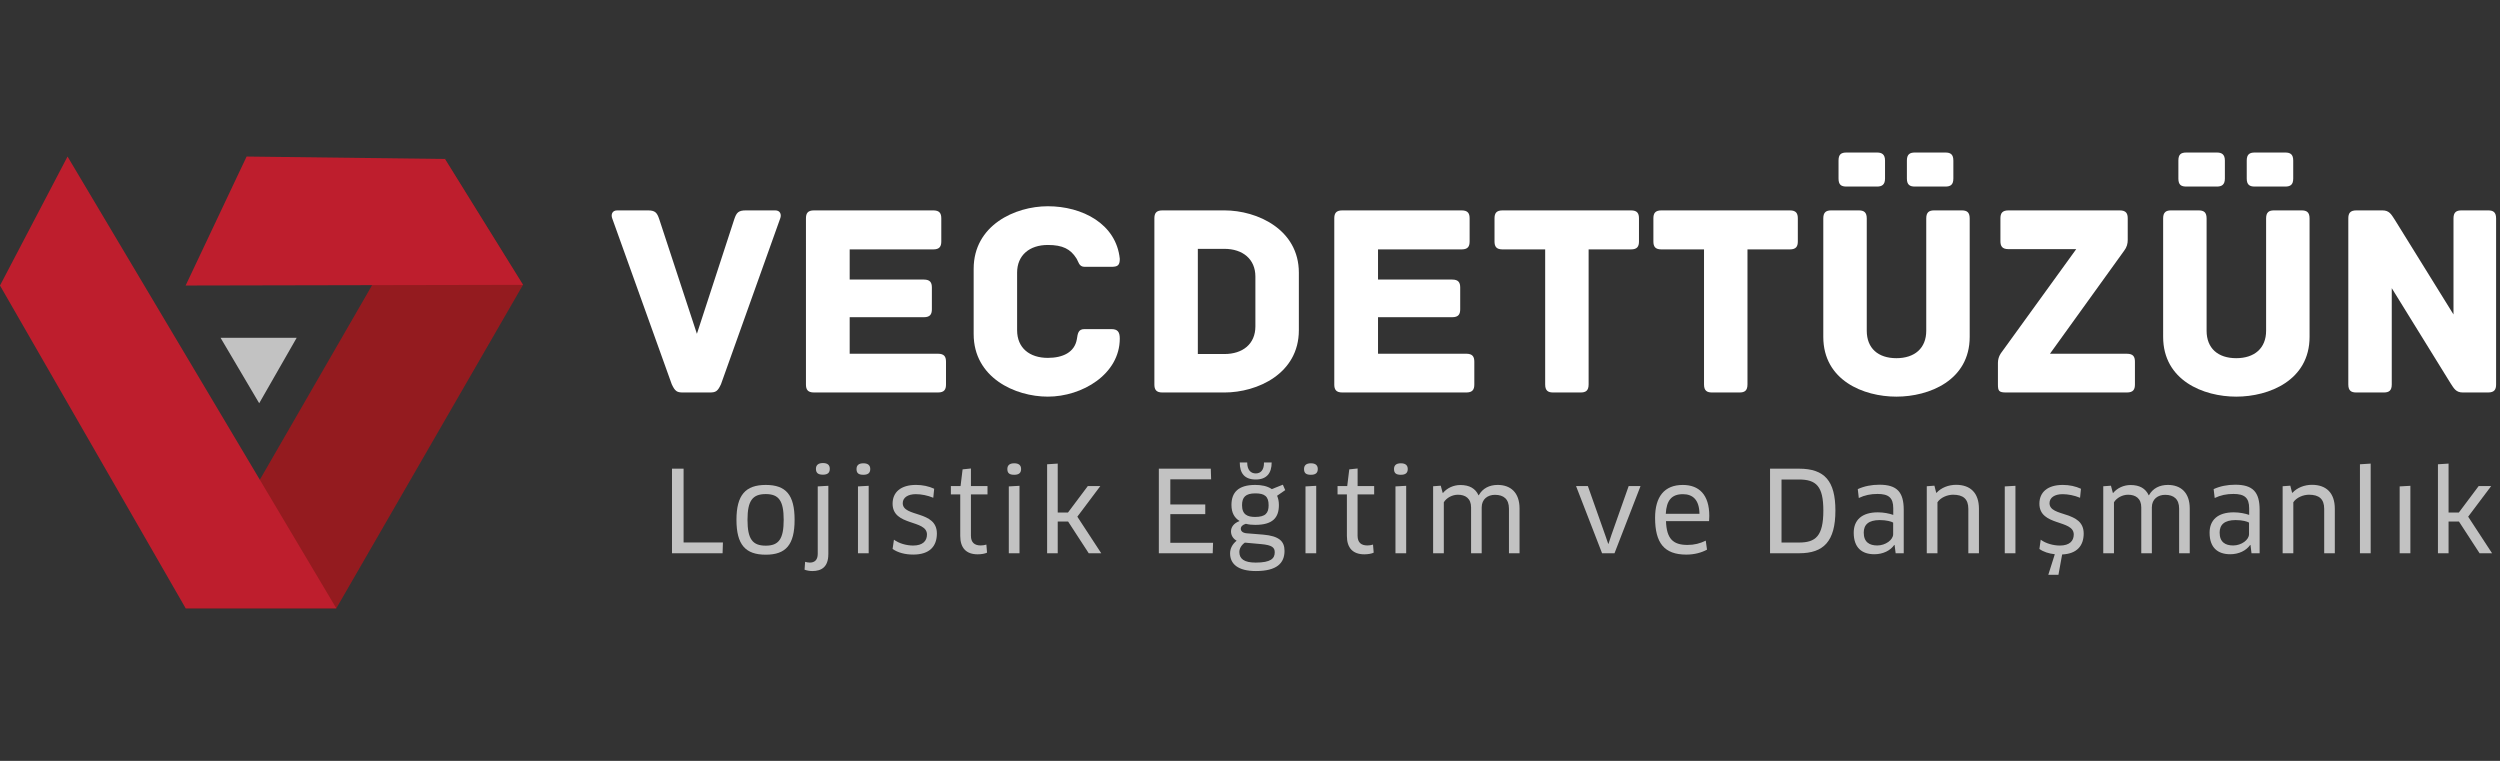 <?xml version="1.0" encoding="utf-8"?>
<!-- Generator: Adobe Illustrator 16.0.0, SVG Export Plug-In . SVG Version: 6.00 Build 0)  -->
<!DOCTYPE svg PUBLIC "-//W3C//DTD SVG 1.1//EN" "http://www.w3.org/Graphics/SVG/1.1/DTD/svg11.dtd">
<svg version="1.1" id="Layer_1" xmlns="http://www.w3.org/2000/svg" xmlns:xlink="http://www.w3.org/1999/xlink" x="0px" y="0px"
	 width="230px" height="70px" viewBox="0 0 230 70" enable-background="new 0 0 230 70" xml:space="preserve">
<rect x="0" y="0" width="230" height="70" fill="#333333" stroke="none"/>
<g>
	<g>
		<path fill="#FFFFFF" d="M71.78,20.093l-5.449,15.254c-0.305,0.66-0.483,0.762-1.044,0.762h-2.444c-0.56,0-0.738-0.102-1.044-0.762
			l-5.474-15.254c-0.127-0.33-0.025-0.737,0.458-0.737h2.826c0.662,0,0.84,0.204,1.043,0.815l3.463,10.54l3.437-10.54
			c0.204-0.611,0.382-0.815,1.069-0.815h2.699C71.805,19.355,71.907,19.763,71.78,20.093z"/>
		<path fill="#FFFFFF" d="M87.032,33.282v2.089c0,0.458-0.153,0.737-0.739,0.737H74.886c-0.585,0-0.738-0.279-0.738-0.737V20.093
			c0-0.457,0.153-0.737,0.738-0.737H85.86c0.586,0,0.739,0.28,0.739,0.737v2.116c0,0.457-0.153,0.736-0.739,0.736h-7.69v2.775h6.824
			c0.585,0,0.738,0.281,0.738,0.737v1.987c0,0.458-0.153,0.739-0.738,0.739H78.17v3.36h8.123
			C86.878,32.545,87.032,32.823,87.032,33.282z"/>
		<path fill="#FFFFFF" d="M96.401,36.491c-3.03,0-6.824-1.756-6.824-5.754v-6.009c0-3.997,3.794-5.753,6.824-5.753
			c3.157,0,6.289,1.603,6.62,4.837c0,0.611-0.204,0.736-0.79,0.736h-2.444c-0.535,0-0.561-0.481-0.764-0.788
			c-0.535-0.841-1.248-1.223-2.623-1.223c-1.681,0-2.826,0.94-2.826,2.548v5.296c0,1.63,1.145,2.544,2.826,2.544
			c1.375,0,2.469-0.508,2.673-1.729c0.077-0.51,0.127-0.917,0.688-0.917h2.495c0.561,0,0.764,0.255,0.764,0.866
			C103.021,34.43,99.559,36.491,96.401,36.491z"/>
		<path fill="#FFFFFF" d="M119.495,25.086v5.296c0,3.996-3.819,5.727-6.85,5.727h-5.703c-0.585,0-0.739-0.279-0.739-0.737V20.093
			c0-0.457,0.153-0.737,0.739-0.737h5.703C115.676,19.355,119.495,21.111,119.495,25.086z M115.496,25.442
			c0-1.607-1.17-2.548-2.851-2.548h-2.444v9.676h2.444c1.68,0,2.851-0.916,2.851-2.546V25.442z"/>
		<path fill="#FFFFFF" d="M135.637,33.282v2.089c0,0.458-0.153,0.737-0.737,0.737h-11.408c-0.584,0-0.738-0.279-0.738-0.737V20.093
			c0-0.457,0.154-0.737,0.738-0.737h10.974c0.587,0,0.739,0.28,0.739,0.737v2.116c0,0.457-0.152,0.736-0.739,0.736h-7.688v2.775
			h6.823c0.586,0,0.738,0.281,0.738,0.737v1.987c0,0.458-0.152,0.739-0.738,0.739h-6.823v3.36h8.123
			C135.483,32.545,135.637,32.823,135.637,33.282z"/>
		<path fill="#FFFFFF" d="M150.786,20.093v2.116c0,0.457-0.153,0.736-0.738,0.736h-3.895v12.426c0,0.586-0.28,0.737-0.739,0.737
			h-2.521c-0.457,0-0.737-0.151-0.737-0.737V22.945h-3.922c-0.586,0-0.739-0.279-0.739-0.736v-2.116
			c0-0.457,0.153-0.737,0.739-0.737h11.813C150.633,19.355,150.786,19.636,150.786,20.093z"/>
		<path fill="#FFFFFF" d="M165.4,20.093v2.116c0,0.457-0.153,0.736-0.736,0.736h-3.896v12.426c0,0.586-0.279,0.737-0.738,0.737
			h-2.521c-0.458,0-0.739-0.151-0.739-0.737V22.945h-3.921c-0.585,0-0.737-0.279-0.737-0.736v-2.116
			c0-0.457,0.152-0.737,0.737-0.737h11.815C165.247,19.355,165.4,19.636,165.4,20.093z"/>
		<path fill="#FFFFFF" d="M181.212,20.093v10.899c0,3.998-3.717,5.499-6.745,5.499c-3.031,0-6.724-1.501-6.724-5.499V20.093
			c0-0.585,0.279-0.737,0.739-0.737h2.52c0.458,0,0.74,0.152,0.74,0.737v10.339c0,1.604,1.043,2.521,2.725,2.521
			c1.681,0,2.748-0.917,2.748-2.521V20.093c0-0.585,0.28-0.737,0.739-0.737h2.52C180.933,19.355,181.212,19.508,181.212,20.093z
			 M173.423,14.773v1.654c0,0.585-0.306,0.737-0.74,0.737h-2.799c-0.485,0-0.739-0.152-0.739-0.737v-1.654
			c0-0.588,0.254-0.74,0.739-0.74h2.799C173.117,14.033,173.423,14.186,173.423,14.773z M179.709,14.773v1.654
			c0,0.585-0.277,0.737-0.736,0.737h-2.803c-0.457,0-0.736-0.152-0.736-0.737v-1.654c0-0.588,0.279-0.74,0.736-0.74h2.803
			C179.432,14.033,179.709,14.186,179.709,14.773z"/>
		<path fill="#FFFFFF" d="M196.414,33.282v2.089c0,0.458-0.153,0.737-0.74,0.737h-11.099c-0.664,0-0.766-0.126-0.766-0.737v-1.986
			c0-0.586,0.331-0.967,0.331-0.967l6.873-9.498h-6.235c-0.587,0-0.739-0.28-0.739-0.738v-2.089c0-0.457,0.152-0.737,0.739-0.737
			h10.233c0.588,0,0.74,0.28,0.74,0.737v1.986c0,0.333-0.078,0.663-0.333,0.993l-6.822,9.473h7.077
			C196.261,32.545,196.414,32.823,196.414,33.282z"/>
		<path fill="#FFFFFF" d="M212.48,20.093v10.899c0,3.998-3.72,5.499-6.748,5.499c-3.03,0-6.723-1.501-6.723-5.499V20.093
			c0-0.585,0.281-0.737,0.739-0.737h2.521c0.457,0,0.738,0.152,0.738,0.737v10.339c0,1.604,1.041,2.521,2.724,2.521
			c1.681,0,2.751-0.917,2.751-2.521V20.093c0-0.585,0.277-0.737,0.736-0.737h2.521C212.198,19.355,212.48,19.508,212.48,20.093z
			 M204.689,14.773v1.654c0,0.585-0.307,0.737-0.741,0.737h-2.798c-0.486,0-0.739-0.152-0.739-0.737v-1.654
			c0-0.588,0.253-0.74,0.739-0.74h2.798C204.383,14.033,204.689,14.186,204.689,14.773z M210.977,14.773v1.654
			c0,0.585-0.278,0.737-0.738,0.737h-2.803c-0.456,0-0.736-0.152-0.736-0.737v-1.654c0-0.588,0.28-0.74,0.736-0.74h2.803
			C210.698,14.033,210.977,14.186,210.977,14.773z"/>
		<path fill="#FFFFFF" d="M229.641,20.093v15.278c0,0.458-0.153,0.737-0.738,0.737h-2.318c-0.636,0-0.813-0.354-1.145-0.864
			l-5.398-8.734v8.861c0,0.586-0.279,0.737-0.738,0.737h-2.521c-0.457,0-0.738-0.151-0.738-0.737V20.093
			c0-0.457,0.153-0.737,0.738-0.737h2.395c0.638,0,0.814,0.356,1.145,0.865l5.398,8.709v-8.837c0-0.585,0.281-0.737,0.739-0.737
			h2.444C229.361,19.355,229.641,19.508,229.641,20.093z"/>
	</g>
	<g opacity="0.7">
		<path fill="#FFFFFF" d="M66.509,49.905l-0.032,0.994h-4.654v-7.781h1.067v6.787H66.509z"/>
		<path fill="#FFFFFF" d="M70.45,51.032c-1.866,0-2.696-0.914-2.696-3.208c0-2.288,0.84-3.21,2.696-3.21
			c1.867,0,2.653,0.922,2.653,3.21C73.103,50.118,72.306,51.032,70.45,51.032z M70.45,50.201c1.192,0,1.649-0.607,1.649-2.377
			s-0.457-2.369-1.649-2.369c-1.213,0-1.68,0.6-1.68,2.369C68.77,49.603,69.237,50.201,70.45,50.201z"/>
		<path fill="#FFFFFF" d="M76.206,50.99c0,1.172-0.632,1.547-1.472,1.547c-0.249,0-0.519-0.051-0.715-0.126l0.051-0.724
			c0.136,0.041,0.291,0.071,0.437,0.071c0.425,0,0.725-0.229,0.725-0.799v-6.21l0.976-0.056V50.99z M75.709,43.671
			c-0.425,0-0.644-0.146-0.644-0.539c0-0.343,0.219-0.532,0.644-0.532c0.434,0,0.631,0.189,0.631,0.532
			C76.34,43.493,76.143,43.671,75.709,43.671z"/>
		<path fill="#FFFFFF" d="M79.431,43.68c-0.425,0-0.631-0.136-0.631-0.529c0-0.344,0.206-0.528,0.631-0.528s0.633,0.185,0.633,0.528
			C80.064,43.514,79.856,43.68,79.431,43.68z M78.933,50.899V44.75l0.985-0.056v6.205H78.933z"/>
		<path fill="#FFFFFF" d="M84.016,51.021c-0.738,0-1.421-0.176-1.898-0.518l0.125-0.852c0.465,0.352,1.172,0.539,1.763,0.539
			c0.902,0,1.274-0.433,1.274-1.017c0-1.395-3.162-0.742-3.162-2.832c0-1.045,0.737-1.729,2.156-1.729
			c0.603,0,1.172,0.122,1.67,0.352l-0.083,0.831c-0.518-0.219-1.108-0.332-1.606-0.332c-0.736,0-1.203,0.319-1.203,0.828
			c0,1.321,3.141,0.636,3.141,2.792C86.192,50.246,85.539,51.021,84.016,51.021z"/>
		<path fill="#FFFFFF" d="M89.325,45.484v3.798c0,0.64,0.343,0.9,0.903,0.9c0.175,0,0.394-0.034,0.518-0.08l0.062,0.743
			c-0.186,0.094-0.529,0.153-0.861,0.153c-1.057,0-1.605-0.586-1.605-1.689v-3.825h-0.862v-0.767h0.892l0.186-1.535l0.768-0.081
			v1.616h1.524v0.767H89.325z"/>
		<path fill="#FFFFFF" d="M93.308,43.68c-0.425,0-0.632-0.136-0.632-0.529c0-0.344,0.207-0.528,0.632-0.528
			c0.426,0,0.633,0.185,0.633,0.528C93.94,43.514,93.733,43.68,93.308,43.68z M92.81,50.899V44.75l0.984-0.056v6.205H92.81z"/>
		<path fill="#FFFFFF" d="M97.311,47.153h0.943l1.825-2.436h1.151l-2.115,2.818l2.198,3.363h-1.151l-1.897-2.919h-0.954v2.919
			h-0.975v-8.185l0.975-0.062V47.153z"/>
		<path fill="#FFFFFF" d="M111.601,49.937l-0.032,0.963h-4.956v-7.781h4.78l0.031,0.978h-3.754v2.311h3.215V47.3h-3.215v2.637
			H111.601z"/>
		<path fill="#FFFFFF" d="M114.621,48.189c-0.302,0.087-0.467,0.252-0.467,0.454c0,0.212,0.165,0.388,0.54,0.42l1.503,0.121
			c1.492,0.125,1.979,0.622,1.979,1.494c0,1.13-0.704,1.858-2.633,1.858c-1.668,0-2.375-0.664-2.375-1.628
			c0-0.437,0.209-0.852,0.603-1.162c-0.291-0.166-0.519-0.457-0.519-0.859c0-0.397,0.27-0.759,0.769-0.942l0.009-0.021
			c-0.447-0.277-0.736-0.731-0.736-1.465c0-1.141,0.611-1.846,2.188-1.846c0.539,0,1.099,0.091,1.525,0.384l1.016-0.405l0.217,0.499
			l-0.747,0.518c0.104,0.237,0.166,0.51,0.166,0.851c0,1.169-0.568,1.827-2.177,1.827C115.191,48.287,114.899,48.267,114.621,48.189
			z M114.527,49.922c-0.343,0.239-0.507,0.571-0.507,0.863c0,0.623,0.436,0.974,1.501,0.974c1.401,0,1.754-0.382,1.754-0.944
			c0-0.436-0.228-0.666-1.244-0.757L114.527,49.922z M116.993,42.549c0,0.977-0.456,1.565-1.461,1.565
			c-1.037,0-1.473-0.57-1.473-1.565h0.684c0,0.696,0.333,1.007,0.789,1.007c0.445,0,0.768-0.311,0.755-1.007H116.993z
			 M114.268,46.48c0,0.87,0.508,1.078,1.202,1.078c0.955,0,1.243-0.354,1.243-1.078c0-0.812-0.361-1.09-1.222-1.09
			C114.588,45.391,114.268,45.744,114.268,46.48z"/>
		<path fill="#FFFFFF" d="M120.604,43.68c-0.426,0-0.633-0.136-0.633-0.529c0-0.344,0.207-0.528,0.633-0.528
			c0.425,0,0.632,0.185,0.632,0.528C121.236,43.514,121.029,43.68,120.604,43.68z M120.106,50.899V44.75l0.986-0.056v6.205H120.106z
			"/>
		<path fill="#FFFFFF" d="M124.897,45.484v3.798c0,0.64,0.342,0.9,0.903,0.9c0.176,0,0.393-0.034,0.517-0.08l0.062,0.743
			c-0.186,0.094-0.526,0.153-0.859,0.153c-1.056,0-1.606-0.586-1.606-1.689v-3.825h-0.86v-0.767h0.891l0.188-1.535l0.767-0.081
			v1.616h1.523v0.767H124.897z"/>
		<path fill="#FFFFFF" d="M128.88,43.68c-0.426,0-0.631-0.136-0.631-0.529c0-0.344,0.205-0.528,0.631-0.528
			c0.425,0,0.633,0.185,0.633,0.528C129.513,43.514,129.305,43.68,128.88,43.68z M128.383,50.899V44.75l0.985-0.056v6.205H128.383z"
			/>
		<path fill="#FFFFFF" d="M138.824,50.899v-4.104c0-0.875-0.486-1.271-1.286-1.271c-0.663,0-1.223,0.388-1.223,1.161v4.215h-0.976
			v-4.215c0-0.838-0.528-1.17-1.212-1.17c-0.52,0-1.047,0.282-1.296,0.694v4.69h-0.984v-6.163l0.703-0.052l0.177,0.664h0.031
			c0.373-0.455,0.975-0.726,1.597-0.726c0.829,0,1.38,0.312,1.669,0.945h0.021c0.353-0.642,0.984-0.954,1.741-0.954
			c1.193,0,2.012,0.705,2.012,2.169v4.116H138.824z"/>
		<path fill="#FFFFFF" d="M150.929,44.718l-2.395,6.182h-1.143l-2.394-6.182h1.087l1.599,4.521l0.271,0.788h0.029l0.259-0.788
			l1.596-4.521H150.929z"/>
		<path fill="#FFFFFF" d="M152.268,47.639c0-1.938,0.85-3.024,2.549-3.024c1.474,0,2.438,0.87,2.438,2.853
			c0,0.156-0.013,0.339-0.021,0.479h-3.962c0.054,1.626,0.652,2.187,1.981,2.187c0.622,0,1.15-0.136,1.677-0.395l0.115,0.829
			c-0.517,0.279-1.161,0.455-1.907,0.455C153.106,51.021,152.268,49.952,152.268,47.639z M156.352,47.271
			c-0.02-1.309-0.631-1.807-1.524-1.807c-1.045,0-1.513,0.58-1.575,1.807H156.352z"/>
		<path fill="#FFFFFF" d="M165.531,50.899h-2.687v-7.781h2.665c2.364,0,3.348,1.133,3.348,3.858
			C168.857,49.807,167.77,50.899,165.531,50.899z M165.5,44.114h-1.6v5.799h1.609c1.523,0,2.239-0.582,2.239-2.937
			C167.749,44.736,167.098,44.114,165.5,44.114z"/>
		<path fill="#FFFFFF" d="M174.303,50.141l-0.03-0.009c-0.362,0.525-1.034,0.858-1.836,0.858c-1.129,0-1.895-0.59-1.895-1.981
			c0-1.162,0.746-1.874,2.218-1.874c0.528,0,1.036,0.104,1.42,0.235v-0.608c0-0.978-0.434-1.319-1.441-1.319
			c-0.652,0-1.182,0.113-1.73,0.373l-0.093-0.817c0.591-0.271,1.254-0.405,1.99-0.405c1.626,0,2.238,0.684,2.238,2.313v3.993h-0.744
			L174.303,50.141z M174.171,48.078c-0.156-0.098-0.613-0.231-1.235-0.231c-1.025,0-1.472,0.42-1.472,1.152
			c0,0.883,0.53,1.184,1.244,1.184c0.767,0,1.463-0.521,1.463-1.039V48.078z"/>
		<path fill="#FFFFFF" d="M181.087,50.899v-4.087c0-0.914-0.487-1.298-1.402-1.298c-0.526,0-1.147,0.253-1.439,0.694v4.69h-0.983
			v-6.163l0.703-0.052l0.165,0.654h0.031c0.426-0.468,1.101-0.733,1.797-0.733c1.307,0,2.104,0.733,2.104,2.207v4.087H181.087z"/>
		<path fill="#FFFFFF" d="M184.438,50.899V44.75l0.982-0.056v6.205H184.438z"/>
		<path fill="#FFFFFF" d="M189.042,50.99c-0.55-0.06-1.048-0.219-1.417-0.486l0.121-0.852c0.467,0.352,1.174,0.539,1.761,0.539
			c0.903,0,1.278-0.433,1.278-1.017c0-1.395-3.16-0.742-3.16-2.832c0-1.045,0.732-1.729,2.156-1.729
			c0.598,0,1.168,0.122,1.667,0.352l-0.083,0.831c-0.52-0.219-1.107-0.332-1.606-0.332c-0.739,0-1.203,0.319-1.203,0.828
			c0,1.321,3.143,0.636,3.143,2.792c0,1.106-0.6,1.866-1.982,1.927l-0.34,1.868h-0.933L189.042,50.99z"/>
		<path fill="#FFFFFF" d="M200.48,50.899v-4.104c0-0.875-0.489-1.271-1.287-1.271c-0.662,0-1.223,0.388-1.223,1.161v4.215h-0.973
			v-4.215c0-0.838-0.529-1.17-1.215-1.17c-0.518,0-1.047,0.282-1.297,0.694v4.69H193.5v-6.163l0.707-0.052l0.176,0.664h0.033
			c0.373-0.455,0.973-0.726,1.595-0.726c0.829,0,1.38,0.312,1.671,0.945h0.019c0.354-0.642,0.983-0.954,1.742-0.954
			c1.193,0,2.013,0.705,2.013,2.169v4.116H200.48z"/>
		<path fill="#FFFFFF" d="M207.045,50.141l-0.028-0.009c-0.365,0.525-1.041,0.858-1.838,0.858c-1.13,0-1.897-0.59-1.897-1.981
			c0-1.162,0.748-1.874,2.22-1.874c0.529,0,1.038,0.104,1.421,0.235v-0.608c0-0.978-0.438-1.319-1.442-1.319
			c-0.651,0-1.182,0.113-1.728,0.373l-0.098-0.817c0.592-0.271,1.255-0.405,1.991-0.405c1.63,0,2.24,0.684,2.24,2.313v3.993h-0.747
			L207.045,50.141z M206.91,48.078c-0.154-0.098-0.609-0.231-1.231-0.231c-1.027,0-1.473,0.42-1.473,1.152
			c0,0.883,0.529,1.184,1.245,1.184c0.767,0,1.459-0.521,1.459-1.039V48.078z"/>
		<path fill="#FFFFFF" d="M213.826,50.899v-4.087c0-0.914-0.485-1.298-1.396-1.298c-0.53,0-1.151,0.253-1.444,0.694v4.69h-0.983
			v-6.163l0.705-0.052l0.166,0.654h0.032c0.424-0.468,1.099-0.733,1.791-0.733c1.309,0,2.106,0.733,2.106,2.207v4.087H213.826z"/>
		<path fill="#FFFFFF" d="M217.115,50.899v-8.185l0.987-0.062v8.246H217.115z"/>
		<path fill="#FFFFFF" d="M220.769,50.899V44.75l0.986-0.056v6.205H220.769z"/>
		<path fill="#FFFFFF" d="M225.268,47.153h0.946l1.824-2.436h1.151l-2.118,2.818l2.198,3.363h-1.15l-1.896-2.919h-0.955v2.919
			h-0.977v-8.185l0.977-0.062V47.153z"/>
	</g>
	<g>
		<g>
			<linearGradient id="SVGID_1_" gradientUnits="userSpaceOnUse" x1="15.757" y1="26.268" x2="15.757" y2="26.268">
				<stop  offset="0.005" style="stop-color:#08B89D"/>
				<stop  offset="0.216" style="stop-color:#049C92;stop-opacity:0.994"/>
				<stop  offset="0.68" style="stop-color:#00687B;stop-opacity:0.98"/>
				<stop  offset="1" style="stop-color:#00476B;stop-opacity:0.97"/>
			</linearGradient>
			<path fill="url(#SVGID_1_)" d="M15.757,26.268"/>
			<polyline fill="#941B1F" points="17.077,55.965 30.941,55.965 48.116,26.205 40.933,14.626 			"/>
			<polygon fill="#BE1E2D" points="6.214,14.402 0,26.268 17.083,55.967 30.941,55.965 			"/>
			<polygon fill-rule="evenodd" clip-rule="evenodd" fill="#BE1E2D" points="17.077,26.268 22.688,14.402 40.933,14.626 
				48.116,26.205 			"/>
		</g>
	</g>
</g>
<polygon opacity="0.7" fill="#FFFFFF" points="20.293,31.08 23.846,37.099 27.293,31.08 "/>
</svg>
